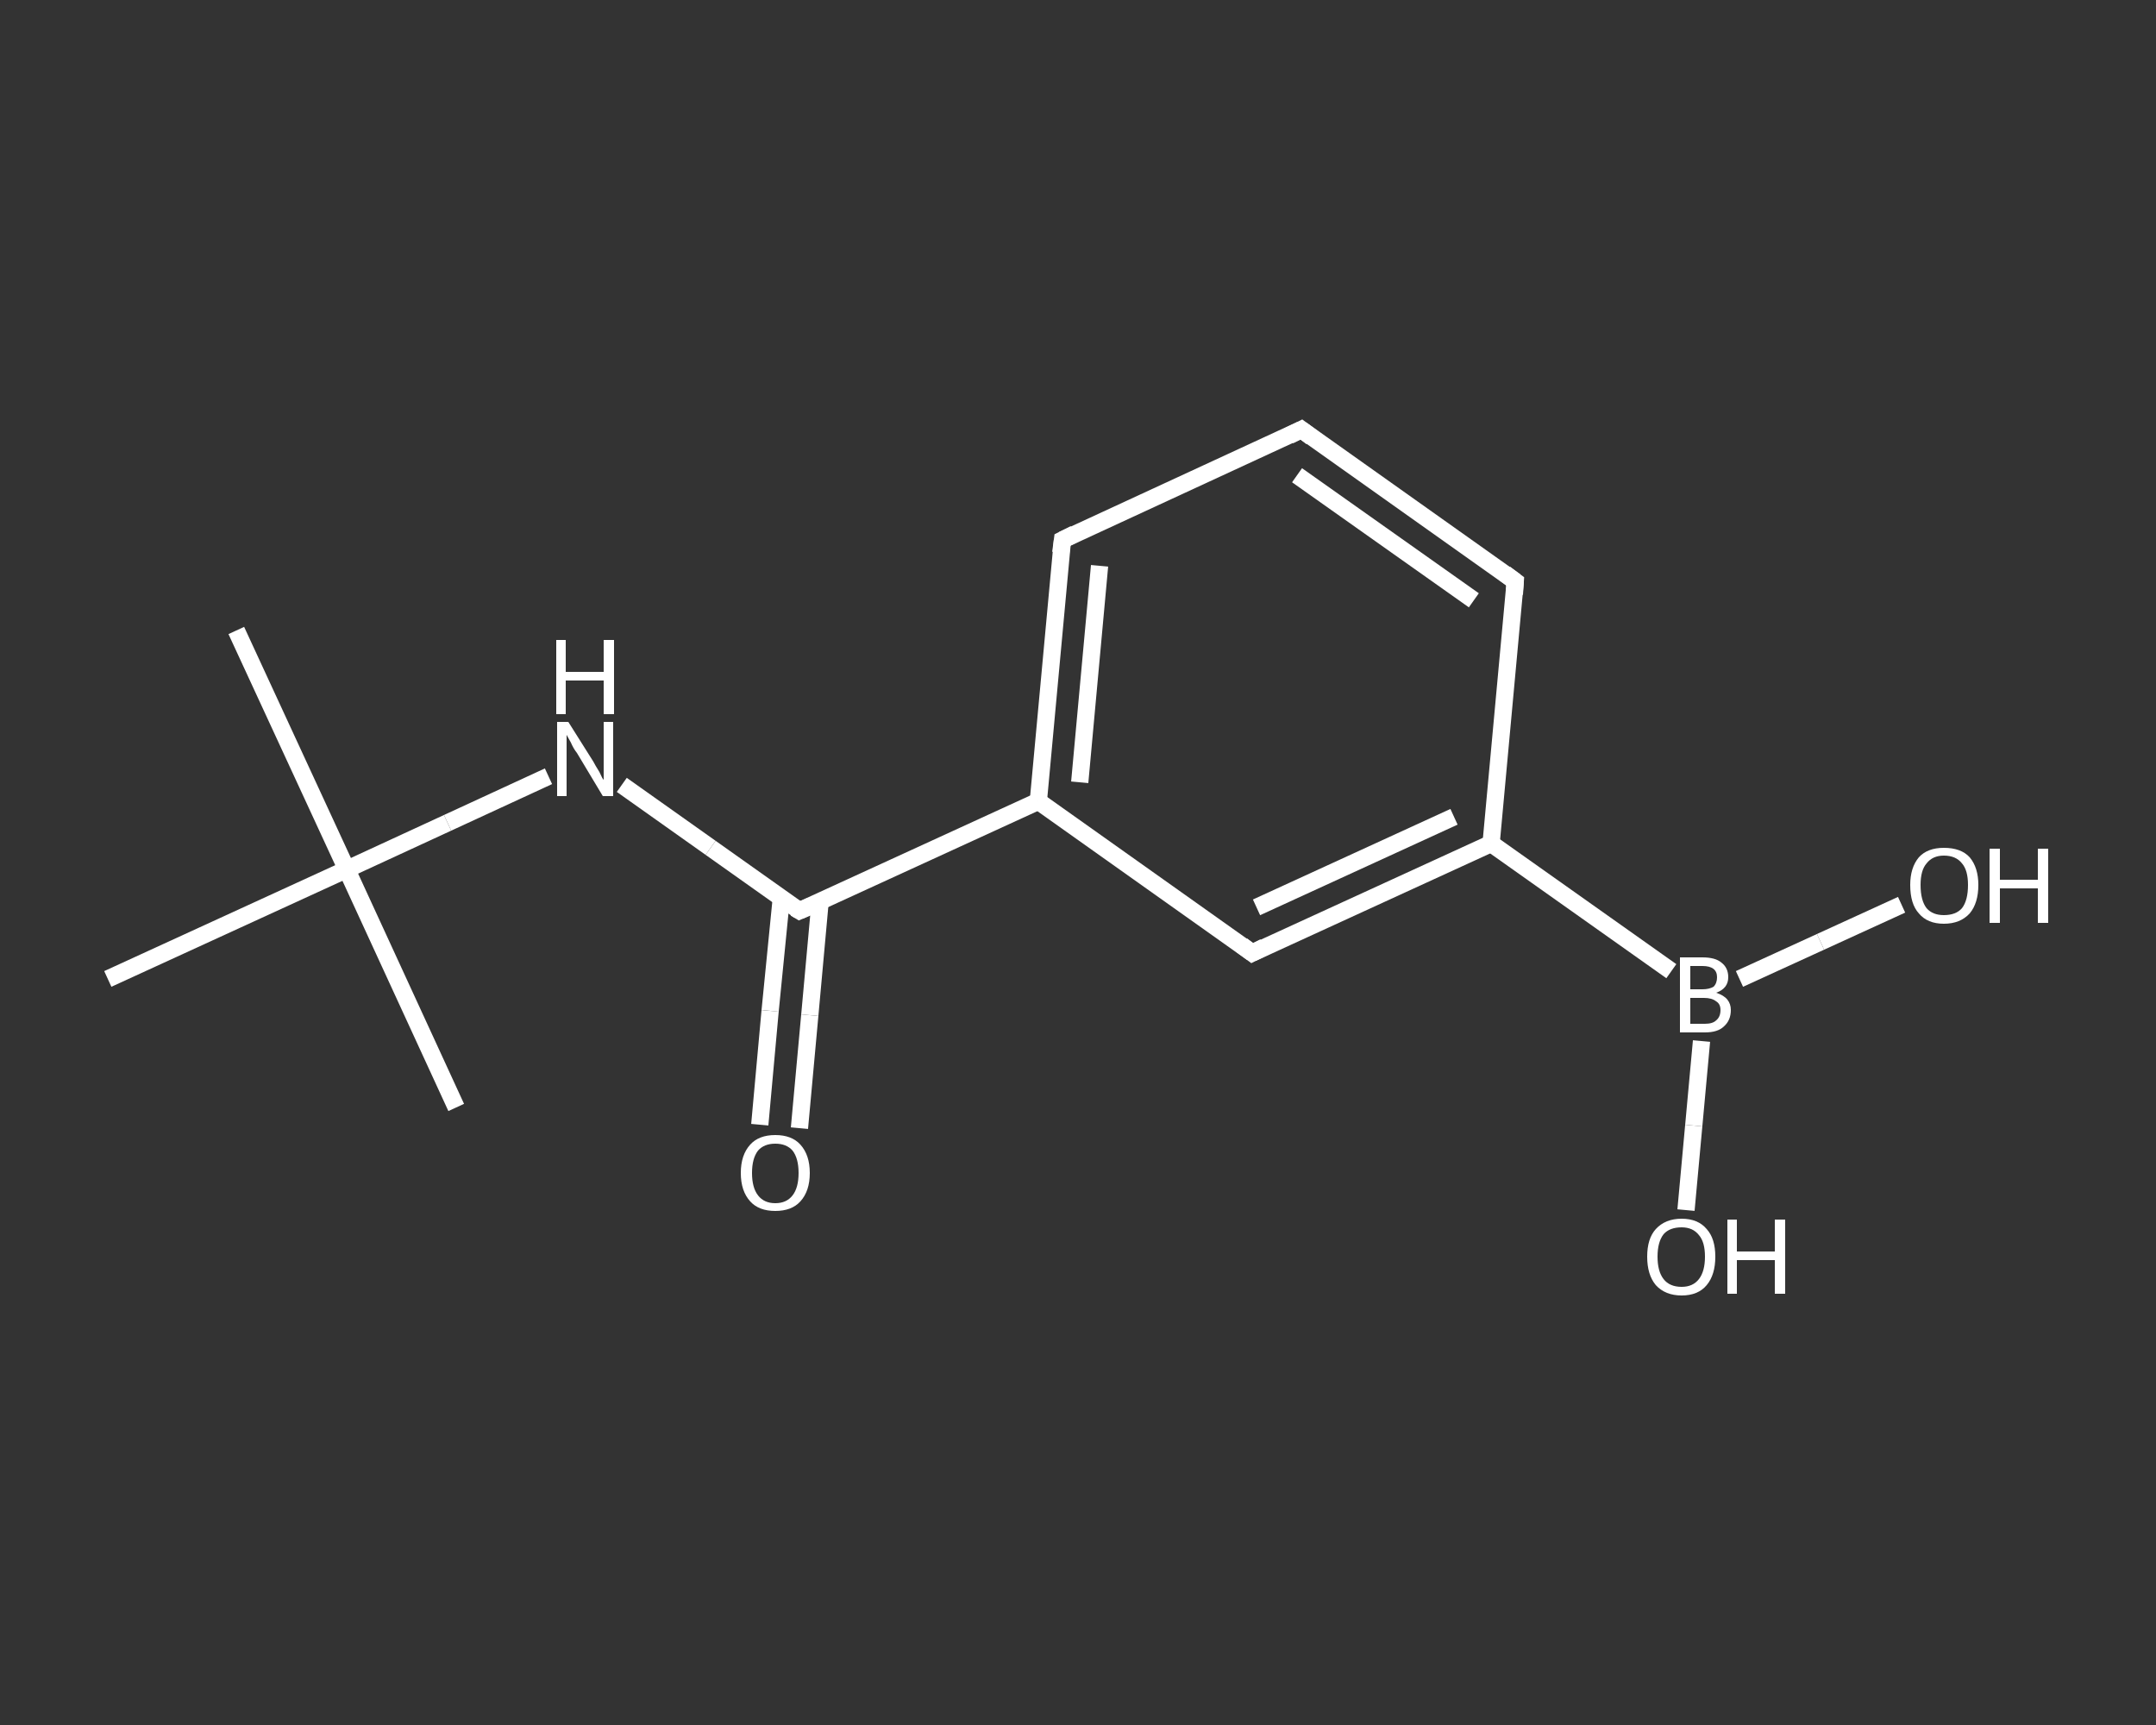 <?xml version='1.0' encoding='iso-8859-1'?>
<svg version='1.1' baseProfile='full'
              xmlns='http://www.w3.org/2000/svg'
                      xmlns:rdkit='http://www.rdkit.org/xml'
                      xmlns:xlink='http://www.w3.org/1999/xlink'
                  xml:space='preserve'
width='250px' height='200px' viewBox='0 0 250 200'>
<rect x="0" y="0" width="250" height="200" fill="#333333" stroke="none"/>
<!-- END OF HEADER -->
<rect style='opacity:1.0;fill:transparent;stroke:none' width='250.0' height='200.0' x='0.0' y='0.0'> </rect>
<path class='bond-0 atom-0 atom-1' d='M 27.4,73.1 L 40.2,100.8' style='fill:none;fill-rule:evenodd;stroke:#FFFFFF;stroke-width:2.0px;stroke-linecap:butt;stroke-linejoin:miter;stroke-opacity:1' />
<path class='bond-1 atom-1 atom-2' d='M 40.2,100.8 L 52.9,128.4' style='fill:none;fill-rule:evenodd;stroke:#FFFFFF;stroke-width:2.0px;stroke-linecap:butt;stroke-linejoin:miter;stroke-opacity:1' />
<path class='bond-2 atom-1 atom-3' d='M 40.2,100.8 L 12.5,113.5' style='fill:none;fill-rule:evenodd;stroke:#FFFFFF;stroke-width:2.0px;stroke-linecap:butt;stroke-linejoin:miter;stroke-opacity:1' />
<path class='bond-3 atom-1 atom-4' d='M 40.2,100.8 L 51.9,95.4' style='fill:none;fill-rule:evenodd;stroke:#FFFFFF;stroke-width:2.0px;stroke-linecap:butt;stroke-linejoin:miter;stroke-opacity:1' />
<path class='bond-3 atom-1 atom-4' d='M 51.9,95.4 L 63.6,90.0' style='fill:none;fill-rule:evenodd;stroke:#FFFFFF;stroke-width:2.0px;stroke-linecap:butt;stroke-linejoin:miter;stroke-opacity:1' />
<path class='bond-4 atom-4 atom-5' d='M 72.1,91.0 L 82.4,98.3' style='fill:none;fill-rule:evenodd;stroke:#FFFFFF;stroke-width:2.0px;stroke-linecap:butt;stroke-linejoin:miter;stroke-opacity:1' />
<path class='bond-4 atom-4 atom-5' d='M 82.4,98.3 L 92.7,105.6' style='fill:none;fill-rule:evenodd;stroke:#FFFFFF;stroke-width:2.0px;stroke-linecap:butt;stroke-linejoin:miter;stroke-opacity:1' />
<path class='bond-5 atom-5 atom-6' d='M 90.6,104.1 L 89.3,117.2' style='fill:none;fill-rule:evenodd;stroke:#FFFFFF;stroke-width:2.0px;stroke-linecap:butt;stroke-linejoin:miter;stroke-opacity:1' />
<path class='bond-5 atom-5 atom-6' d='M 89.3,117.2 L 88.1,130.4' style='fill:none;fill-rule:evenodd;stroke:#FFFFFF;stroke-width:2.0px;stroke-linecap:butt;stroke-linejoin:miter;stroke-opacity:1' />
<path class='bond-5 atom-5 atom-6' d='M 95.1,104.5 L 93.9,117.7' style='fill:none;fill-rule:evenodd;stroke:#FFFFFF;stroke-width:2.0px;stroke-linecap:butt;stroke-linejoin:miter;stroke-opacity:1' />
<path class='bond-5 atom-5 atom-6' d='M 93.9,117.7 L 92.7,130.8' style='fill:none;fill-rule:evenodd;stroke:#FFFFFF;stroke-width:2.0px;stroke-linecap:butt;stroke-linejoin:miter;stroke-opacity:1' />
<path class='bond-6 atom-5 atom-7' d='M 92.7,105.6 L 120.4,92.9' style='fill:none;fill-rule:evenodd;stroke:#FFFFFF;stroke-width:2.0px;stroke-linecap:butt;stroke-linejoin:miter;stroke-opacity:1' />
<path class='bond-7 atom-7 atom-8' d='M 120.4,92.9 L 123.2,62.6' style='fill:none;fill-rule:evenodd;stroke:#FFFFFF;stroke-width:2.0px;stroke-linecap:butt;stroke-linejoin:miter;stroke-opacity:1' />
<path class='bond-7 atom-7 atom-8' d='M 125.2,90.7 L 127.5,65.6' style='fill:none;fill-rule:evenodd;stroke:#FFFFFF;stroke-width:2.0px;stroke-linecap:butt;stroke-linejoin:miter;stroke-opacity:1' />
<path class='bond-8 atom-8 atom-9' d='M 123.2,62.6 L 150.9,49.8' style='fill:none;fill-rule:evenodd;stroke:#FFFFFF;stroke-width:2.0px;stroke-linecap:butt;stroke-linejoin:miter;stroke-opacity:1' />
<path class='bond-9 atom-9 atom-10' d='M 150.9,49.8 L 175.7,67.4' style='fill:none;fill-rule:evenodd;stroke:#FFFFFF;stroke-width:2.0px;stroke-linecap:butt;stroke-linejoin:miter;stroke-opacity:1' />
<path class='bond-9 atom-9 atom-10' d='M 150.4,55.1 L 170.9,69.6' style='fill:none;fill-rule:evenodd;stroke:#FFFFFF;stroke-width:2.0px;stroke-linecap:butt;stroke-linejoin:miter;stroke-opacity:1' />
<path class='bond-10 atom-10 atom-11' d='M 175.7,67.4 L 172.9,97.8' style='fill:none;fill-rule:evenodd;stroke:#FFFFFF;stroke-width:2.0px;stroke-linecap:butt;stroke-linejoin:miter;stroke-opacity:1' />
<path class='bond-11 atom-11 atom-12' d='M 172.9,97.8 L 193.8,112.6' style='fill:none;fill-rule:evenodd;stroke:#FFFFFF;stroke-width:2.0px;stroke-linecap:butt;stroke-linejoin:miter;stroke-opacity:1' />
<path class='bond-12 atom-12 atom-13' d='M 197.3,120.7 L 196.4,130.5' style='fill:none;fill-rule:evenodd;stroke:#FFFFFF;stroke-width:2.0px;stroke-linecap:butt;stroke-linejoin:miter;stroke-opacity:1' />
<path class='bond-12 atom-12 atom-13' d='M 196.4,130.5 L 195.5,140.3' style='fill:none;fill-rule:evenodd;stroke:#FFFFFF;stroke-width:2.0px;stroke-linecap:butt;stroke-linejoin:miter;stroke-opacity:1' />
<path class='bond-13 atom-12 atom-14' d='M 201.7,113.5 L 211.1,109.2' style='fill:none;fill-rule:evenodd;stroke:#FFFFFF;stroke-width:2.0px;stroke-linecap:butt;stroke-linejoin:miter;stroke-opacity:1' />
<path class='bond-13 atom-12 atom-14' d='M 211.1,109.2 L 220.5,104.9' style='fill:none;fill-rule:evenodd;stroke:#FFFFFF;stroke-width:2.0px;stroke-linecap:butt;stroke-linejoin:miter;stroke-opacity:1' />
<path class='bond-14 atom-11 atom-15' d='M 172.9,97.8 L 145.2,110.5' style='fill:none;fill-rule:evenodd;stroke:#FFFFFF;stroke-width:2.0px;stroke-linecap:butt;stroke-linejoin:miter;stroke-opacity:1' />
<path class='bond-14 atom-11 atom-15' d='M 168.6,94.7 L 145.7,105.2' style='fill:none;fill-rule:evenodd;stroke:#FFFFFF;stroke-width:2.0px;stroke-linecap:butt;stroke-linejoin:miter;stroke-opacity:1' />
<path class='bond-15 atom-15 atom-7' d='M 145.2,110.5 L 120.4,92.9' style='fill:none;fill-rule:evenodd;stroke:#FFFFFF;stroke-width:2.0px;stroke-linecap:butt;stroke-linejoin:miter;stroke-opacity:1' />
<path d='M 92.2,105.3 L 92.7,105.6 L 94.1,105.0' style='fill:none;stroke:#FFFFFF;stroke-width:2.0px;stroke-linecap:butt;stroke-linejoin:miter;stroke-opacity:1;' />
<path d='M 123.0,64.1 L 123.2,62.6 L 124.6,61.9' style='fill:none;stroke:#FFFFFF;stroke-width:2.0px;stroke-linecap:butt;stroke-linejoin:miter;stroke-opacity:1;' />
<path d='M 149.5,50.5 L 150.9,49.8 L 152.1,50.7' style='fill:none;stroke:#FFFFFF;stroke-width:2.0px;stroke-linecap:butt;stroke-linejoin:miter;stroke-opacity:1;' />
<path d='M 174.5,66.5 L 175.7,67.4 L 175.6,68.9' style='fill:none;stroke:#FFFFFF;stroke-width:2.0px;stroke-linecap:butt;stroke-linejoin:miter;stroke-opacity:1;' />
<path d='M 146.6,109.8 L 145.2,110.5 L 144.0,109.6' style='fill:none;stroke:#FFFFFF;stroke-width:2.0px;stroke-linecap:butt;stroke-linejoin:miter;stroke-opacity:1;' />
<path class='atom-4' d='M 65.9 83.7
L 68.8 88.3
Q 69.0 88.7, 69.5 89.5
Q 69.9 90.4, 70.0 90.4
L 70.0 83.7
L 71.1 83.7
L 71.1 92.3
L 69.9 92.3
L 66.9 87.3
Q 66.5 86.8, 66.2 86.1
Q 65.8 85.4, 65.7 85.2
L 65.7 92.3
L 64.6 92.3
L 64.6 83.7
L 65.9 83.7
' fill='#FFFFFF'/>
<path class='atom-4' d='M 64.5 74.2
L 65.6 74.2
L 65.6 77.9
L 70.0 77.9
L 70.0 74.2
L 71.2 74.2
L 71.2 82.8
L 70.0 82.8
L 70.0 78.9
L 65.6 78.9
L 65.6 82.8
L 64.5 82.8
L 64.5 74.2
' fill='#FFFFFF'/>
<path class='atom-6' d='M 85.9 136.0
Q 85.9 133.9, 87.0 132.7
Q 88.0 131.6, 89.9 131.6
Q 91.8 131.6, 92.8 132.7
Q 93.9 133.9, 93.9 136.0
Q 93.9 138.1, 92.8 139.3
Q 91.8 140.4, 89.9 140.4
Q 88.0 140.4, 87.0 139.3
Q 85.9 138.1, 85.9 136.0
M 89.9 139.5
Q 91.2 139.5, 91.9 138.6
Q 92.6 137.7, 92.6 136.0
Q 92.6 134.3, 91.9 133.4
Q 91.2 132.6, 89.9 132.6
Q 88.6 132.6, 87.9 133.4
Q 87.2 134.3, 87.2 136.0
Q 87.2 137.7, 87.9 138.6
Q 88.6 139.5, 89.9 139.5
' fill='#FFFFFF'/>
<path class='atom-12' d='M 199.0 115.1
Q 199.9 115.4, 200.3 115.9
Q 200.7 116.4, 200.7 117.1
Q 200.7 118.3, 199.9 119.0
Q 199.2 119.7, 197.7 119.7
L 194.8 119.7
L 194.8 111.0
L 197.4 111.0
Q 198.9 111.0, 199.6 111.6
Q 200.4 112.2, 200.4 113.3
Q 200.4 114.6, 199.0 115.1
M 196.0 112.0
L 196.0 114.7
L 197.4 114.7
Q 198.2 114.7, 198.7 114.4
Q 199.1 114.0, 199.1 113.3
Q 199.1 112.0, 197.4 112.0
L 196.0 112.0
M 197.7 118.7
Q 198.6 118.7, 199.0 118.3
Q 199.5 117.9, 199.5 117.1
Q 199.5 116.4, 199.0 116.1
Q 198.5 115.7, 197.6 115.7
L 196.0 115.7
L 196.0 118.7
L 197.7 118.7
' fill='#FFFFFF'/>
<path class='atom-13' d='M 191.0 145.7
Q 191.0 143.6, 192.0 142.5
Q 193.1 141.3, 195.0 141.3
Q 196.9 141.3, 197.9 142.5
Q 198.9 143.6, 198.9 145.7
Q 198.9 147.8, 197.9 149.0
Q 196.9 150.2, 195.0 150.2
Q 193.1 150.2, 192.0 149.0
Q 191.0 147.8, 191.0 145.7
M 195.0 149.2
Q 196.3 149.2, 197.0 148.3
Q 197.7 147.4, 197.7 145.7
Q 197.7 144.0, 197.0 143.2
Q 196.3 142.3, 195.0 142.3
Q 193.6 142.3, 192.9 143.1
Q 192.2 144.0, 192.2 145.7
Q 192.2 147.4, 192.9 148.3
Q 193.6 149.2, 195.0 149.2
' fill='#FFFFFF'/>
<path class='atom-13' d='M 200.3 141.4
L 201.4 141.4
L 201.4 145.1
L 205.8 145.1
L 205.8 141.4
L 207.0 141.4
L 207.0 150.0
L 205.8 150.0
L 205.8 146.1
L 201.4 146.1
L 201.4 150.0
L 200.3 150.0
L 200.3 141.4
' fill='#FFFFFF'/>
<path class='atom-14' d='M 221.5 102.6
Q 221.5 100.6, 222.5 99.4
Q 223.5 98.3, 225.4 98.3
Q 227.4 98.3, 228.4 99.4
Q 229.4 100.6, 229.4 102.6
Q 229.4 104.7, 228.4 105.9
Q 227.3 107.1, 225.4 107.1
Q 223.5 107.1, 222.5 105.9
Q 221.5 104.8, 221.5 102.6
M 225.4 106.1
Q 226.8 106.1, 227.5 105.3
Q 228.2 104.4, 228.2 102.6
Q 228.2 100.9, 227.5 100.1
Q 226.8 99.2, 225.4 99.2
Q 224.1 99.2, 223.4 100.1
Q 222.7 100.9, 222.7 102.6
Q 222.7 104.4, 223.4 105.3
Q 224.1 106.1, 225.4 106.1
' fill='#FFFFFF'/>
<path class='atom-14' d='M 230.7 98.4
L 231.9 98.4
L 231.9 102.0
L 236.3 102.0
L 236.3 98.4
L 237.5 98.4
L 237.5 107.0
L 236.3 107.0
L 236.3 103.0
L 231.9 103.0
L 231.9 107.0
L 230.7 107.0
L 230.7 98.4
' fill='#FFFFFF'/>
</svg>
